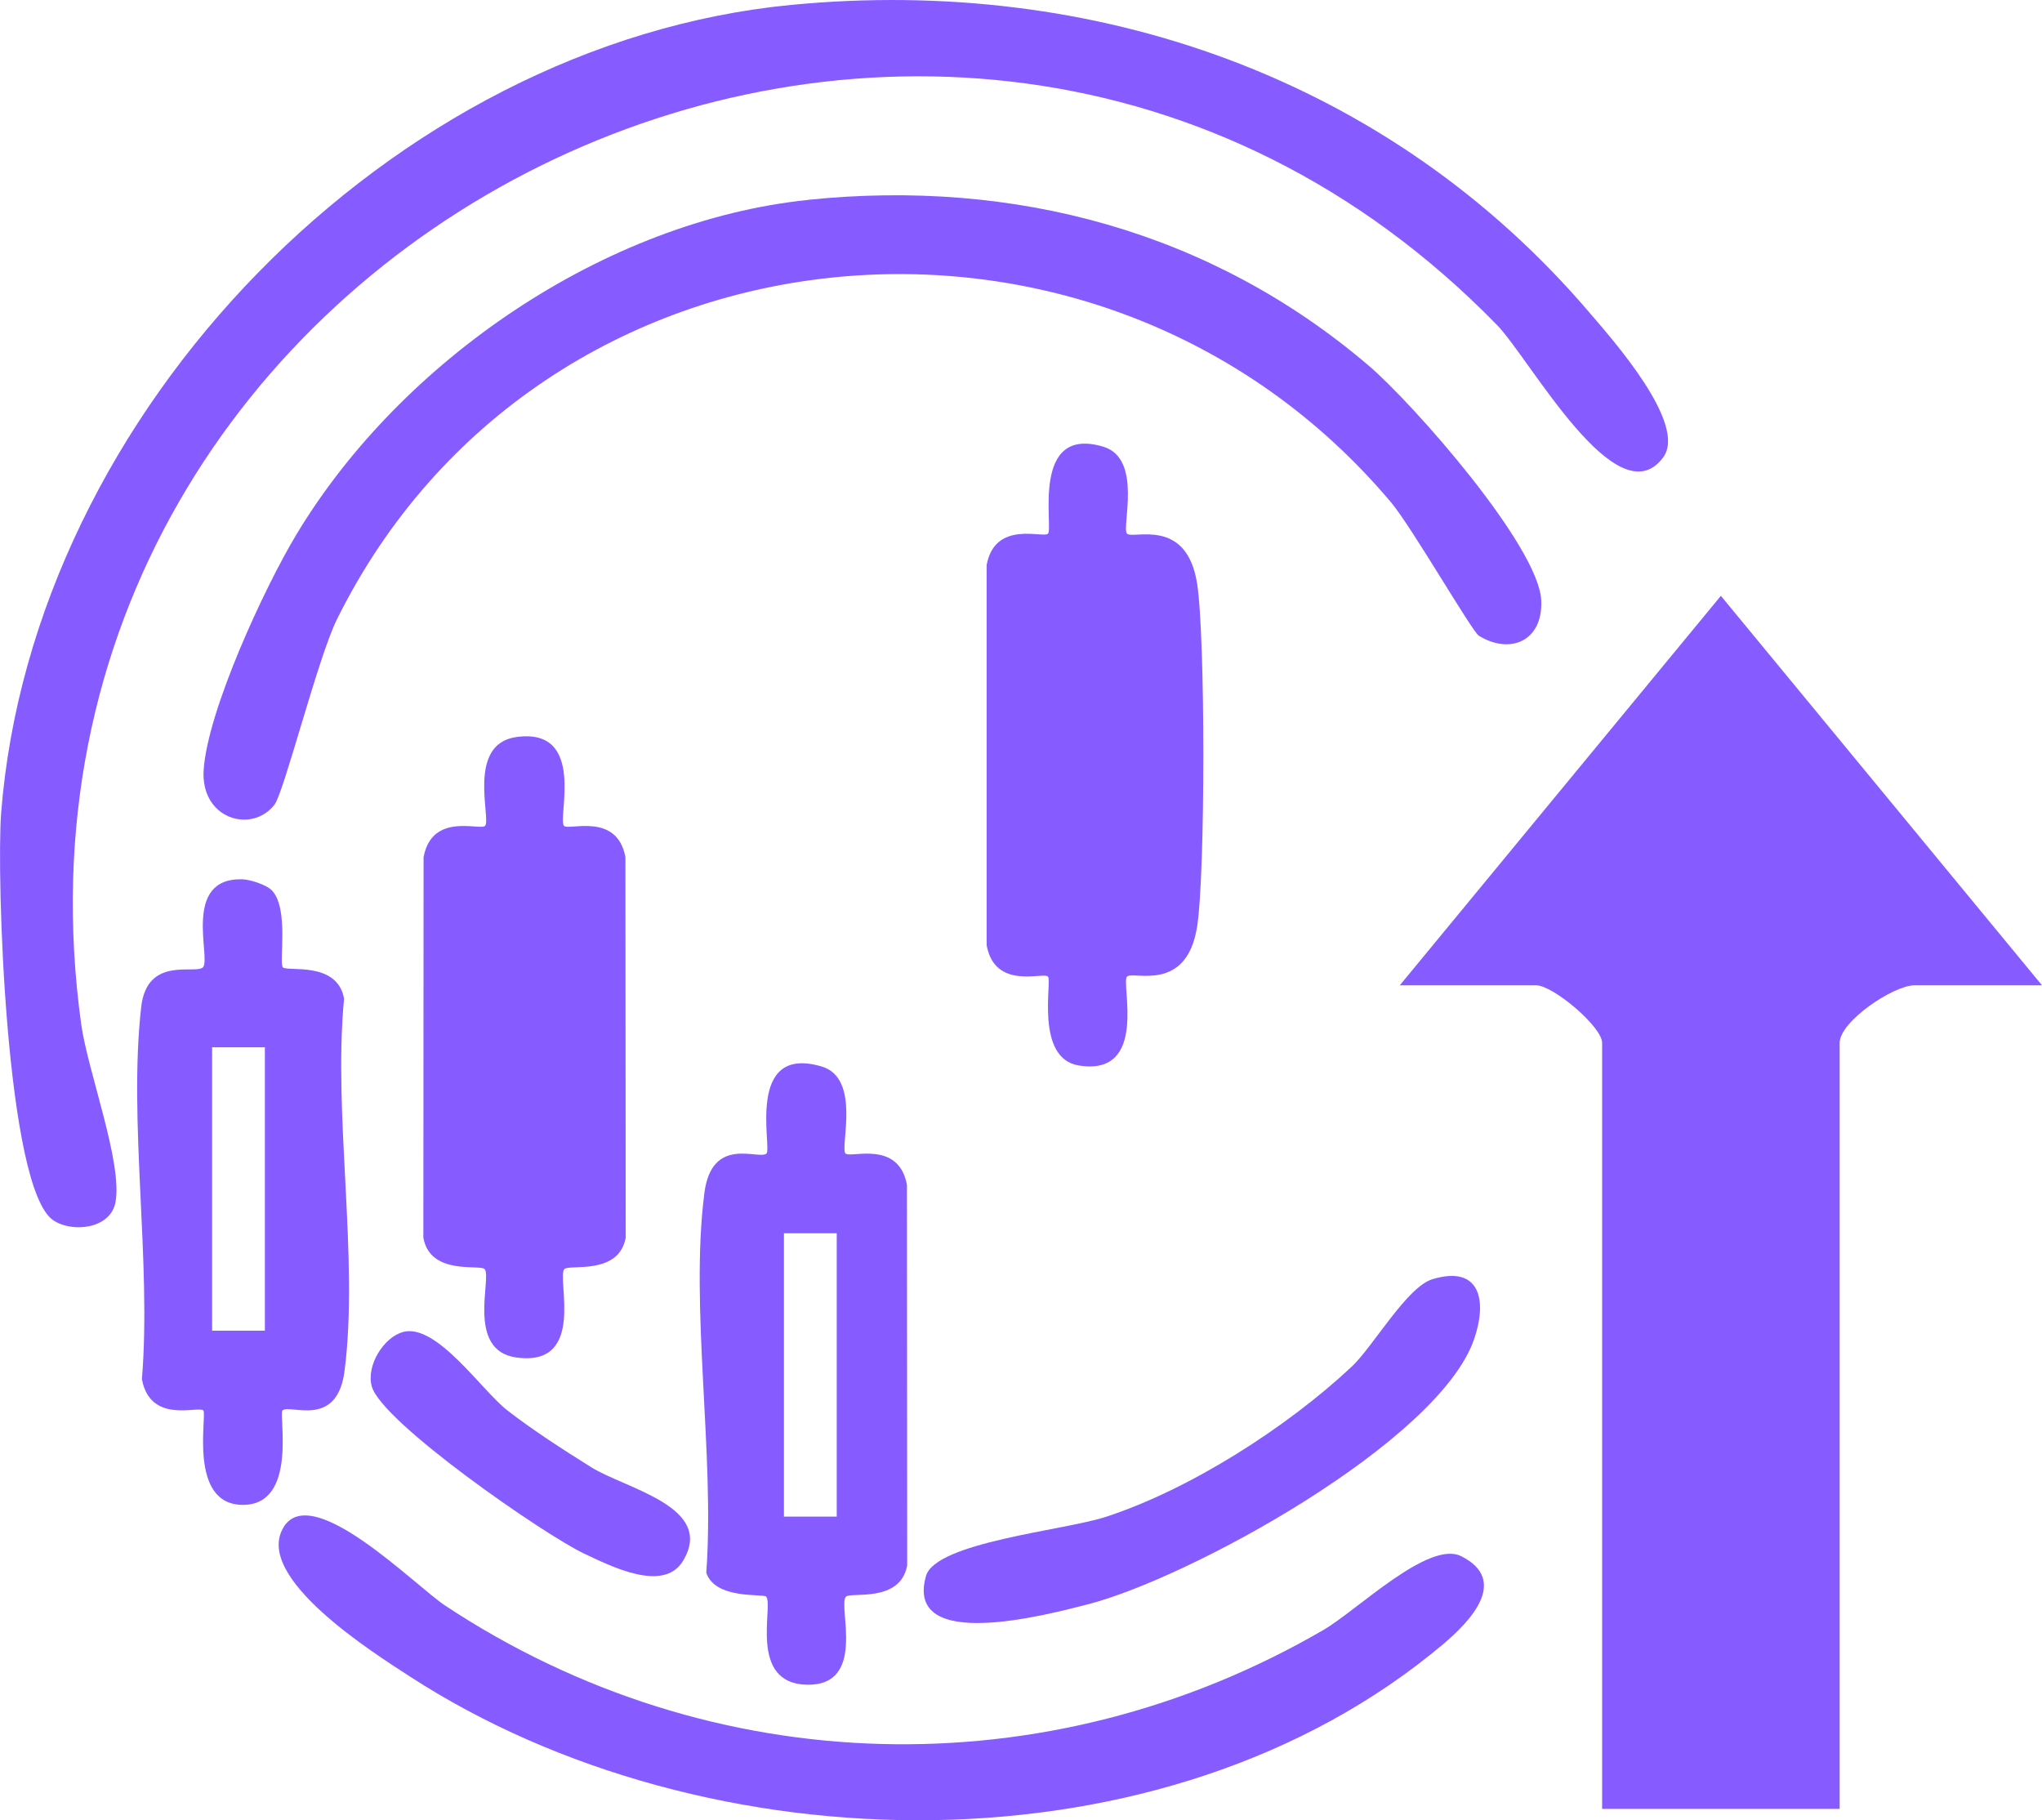<svg width="46" height="41" viewBox="0 0 46 41" fill="none" xmlns="http://www.w3.org/2000/svg">
<g clip-path="url(#clip0_2141_9071)">
<path d="M46 22.194H43.126C42.655 22.194 41.442 23.007 41.442 23.49V40.745H36.091V23.49C36.091 23.127 34.985 22.194 34.605 22.194H31.533L38.766 13.421L46 22.194Z" fill="#865BFF"/>
<path d="M17.819 0.111C24.67 -0.551 31.291 1.757 35.797 7.031C36.311 7.632 38.023 9.551 37.466 10.303C36.43 11.701 34.466 8.084 33.724 7.322C21.243 -5.484 -0.618 5.31 1.829 23.069C1.976 24.13 2.765 26.191 2.602 27.078C2.491 27.683 1.631 27.775 1.201 27.487C0.133 26.771 -0.083 19.702 0.026 18.308C0.739 9.251 8.823 0.981 17.819 0.111Z" fill="#865BFF"/>
<path d="M18.215 4.5C22.84 4.025 27.282 5.204 30.835 8.238C31.832 9.09 34.662 12.302 34.719 13.522C34.763 14.44 34.02 14.753 33.314 14.32C33.162 14.226 31.796 11.863 31.34 11.32C24.767 3.511 12.146 4.747 7.588 13.955C7.164 14.811 6.395 17.855 6.183 18.126C5.666 18.788 4.513 18.445 4.588 17.34C4.679 15.998 5.957 13.235 6.677 12.04C9.033 8.121 13.631 4.973 18.213 4.502L18.215 4.5Z" fill="#865BFF"/>
<path d="M25.389 12.022C25.528 12.152 26.723 11.643 26.965 13.131C27.155 14.302 27.155 19.716 26.965 20.887C26.723 22.373 25.528 21.866 25.389 21.996C25.242 22.132 25.884 24.248 24.307 24.001C23.306 23.843 23.706 22.09 23.607 21.996C23.496 21.89 22.414 22.307 22.226 21.292V12.726C22.416 11.711 23.498 12.128 23.607 12.022C23.738 11.897 23.203 9.567 24.854 10.062C25.752 10.331 25.256 11.897 25.389 12.02V12.022Z" fill="#865BFF"/>
<path d="M12.705 18.603C12.822 18.713 13.899 18.29 14.089 19.307L14.095 27.879C13.94 28.732 12.824 28.473 12.715 28.585C12.529 28.774 13.225 30.801 11.629 30.577C10.49 30.418 11.09 28.762 10.916 28.585C10.807 28.475 9.689 28.734 9.537 27.879L9.542 19.307C9.733 18.29 10.809 18.713 10.926 18.603C11.074 18.463 10.498 16.76 11.631 16.602C13.225 16.379 12.547 18.453 12.707 18.603H12.705Z" fill="#865BFF"/>
<path d="M6.393 34.392C7.037 33.364 9.358 35.722 10.024 36.163C16.021 40.132 23.592 40.328 29.809 36.717C30.572 36.275 32.183 34.683 32.918 35.054C34.008 35.604 33.104 36.534 32.506 37.038C26.247 42.307 15.9 42.089 9.231 37.761C8.435 37.244 5.684 35.523 6.393 34.394V34.392Z" fill="#865BFF"/>
<path d="M6.118 20.049C6.52 20.454 6.278 21.691 6.372 21.789C6.473 21.894 7.598 21.641 7.751 22.495C7.499 25.112 8.088 28.345 7.761 30.883C7.592 32.191 6.53 31.617 6.364 31.77C6.27 31.856 6.718 33.897 5.472 33.897C4.225 33.897 4.673 31.858 4.58 31.77C4.463 31.661 3.387 32.084 3.197 31.066C3.415 28.417 2.888 25.267 3.181 22.682C3.312 21.521 4.406 21.956 4.572 21.789C4.762 21.595 4.09 19.772 5.454 19.806C5.632 19.81 5.993 19.926 6.118 20.051V20.049ZM5.967 23.59H4.778V29.973H5.967V23.59Z" fill="#865BFF"/>
<path d="M19.047 25.983C19.164 26.093 20.24 25.67 20.431 26.688L20.436 35.259C20.282 36.113 19.166 35.853 19.057 35.965C18.865 36.161 19.541 37.978 18.175 37.948C16.841 37.92 17.436 36.147 17.258 35.963C17.19 35.893 16.114 36.035 15.91 35.425C16.106 32.77 15.537 29.442 15.868 26.871C16.037 25.563 17.099 26.137 17.266 25.983C17.396 25.862 16.782 23.51 18.51 24.023C19.408 24.288 18.915 25.86 19.047 25.983ZM18.849 27.779H17.66V34.162H18.849V27.779Z" fill="#865BFF"/>
<path d="M32.268 28.814C33.336 28.491 33.511 29.281 33.207 30.165C32.415 32.472 26.784 35.56 24.483 36.143C23.661 36.35 20.365 37.25 20.859 35.501C21.073 34.739 23.978 34.471 24.902 34.17C26.808 33.55 28.994 32.149 30.453 30.781C30.924 30.34 31.693 28.988 32.268 28.814Z" fill="#865BFF"/>
<path d="M9.083 30.001C9.838 29.807 10.85 31.317 11.423 31.764C11.986 32.203 12.707 32.668 13.318 33.049C14.093 33.534 16.124 33.941 15.385 35.161C14.945 35.887 13.75 35.271 13.165 34.998C12.271 34.577 8.599 32.038 8.375 31.228C8.244 30.755 8.651 30.113 9.083 30.003V30.001Z" fill="#865BFF"/>
</g>
<defs>
<clipPath id="clip0_2141_9071">
<rect width="46" height="41" fill="white"/>
</clipPath>
</defs>
</svg>
